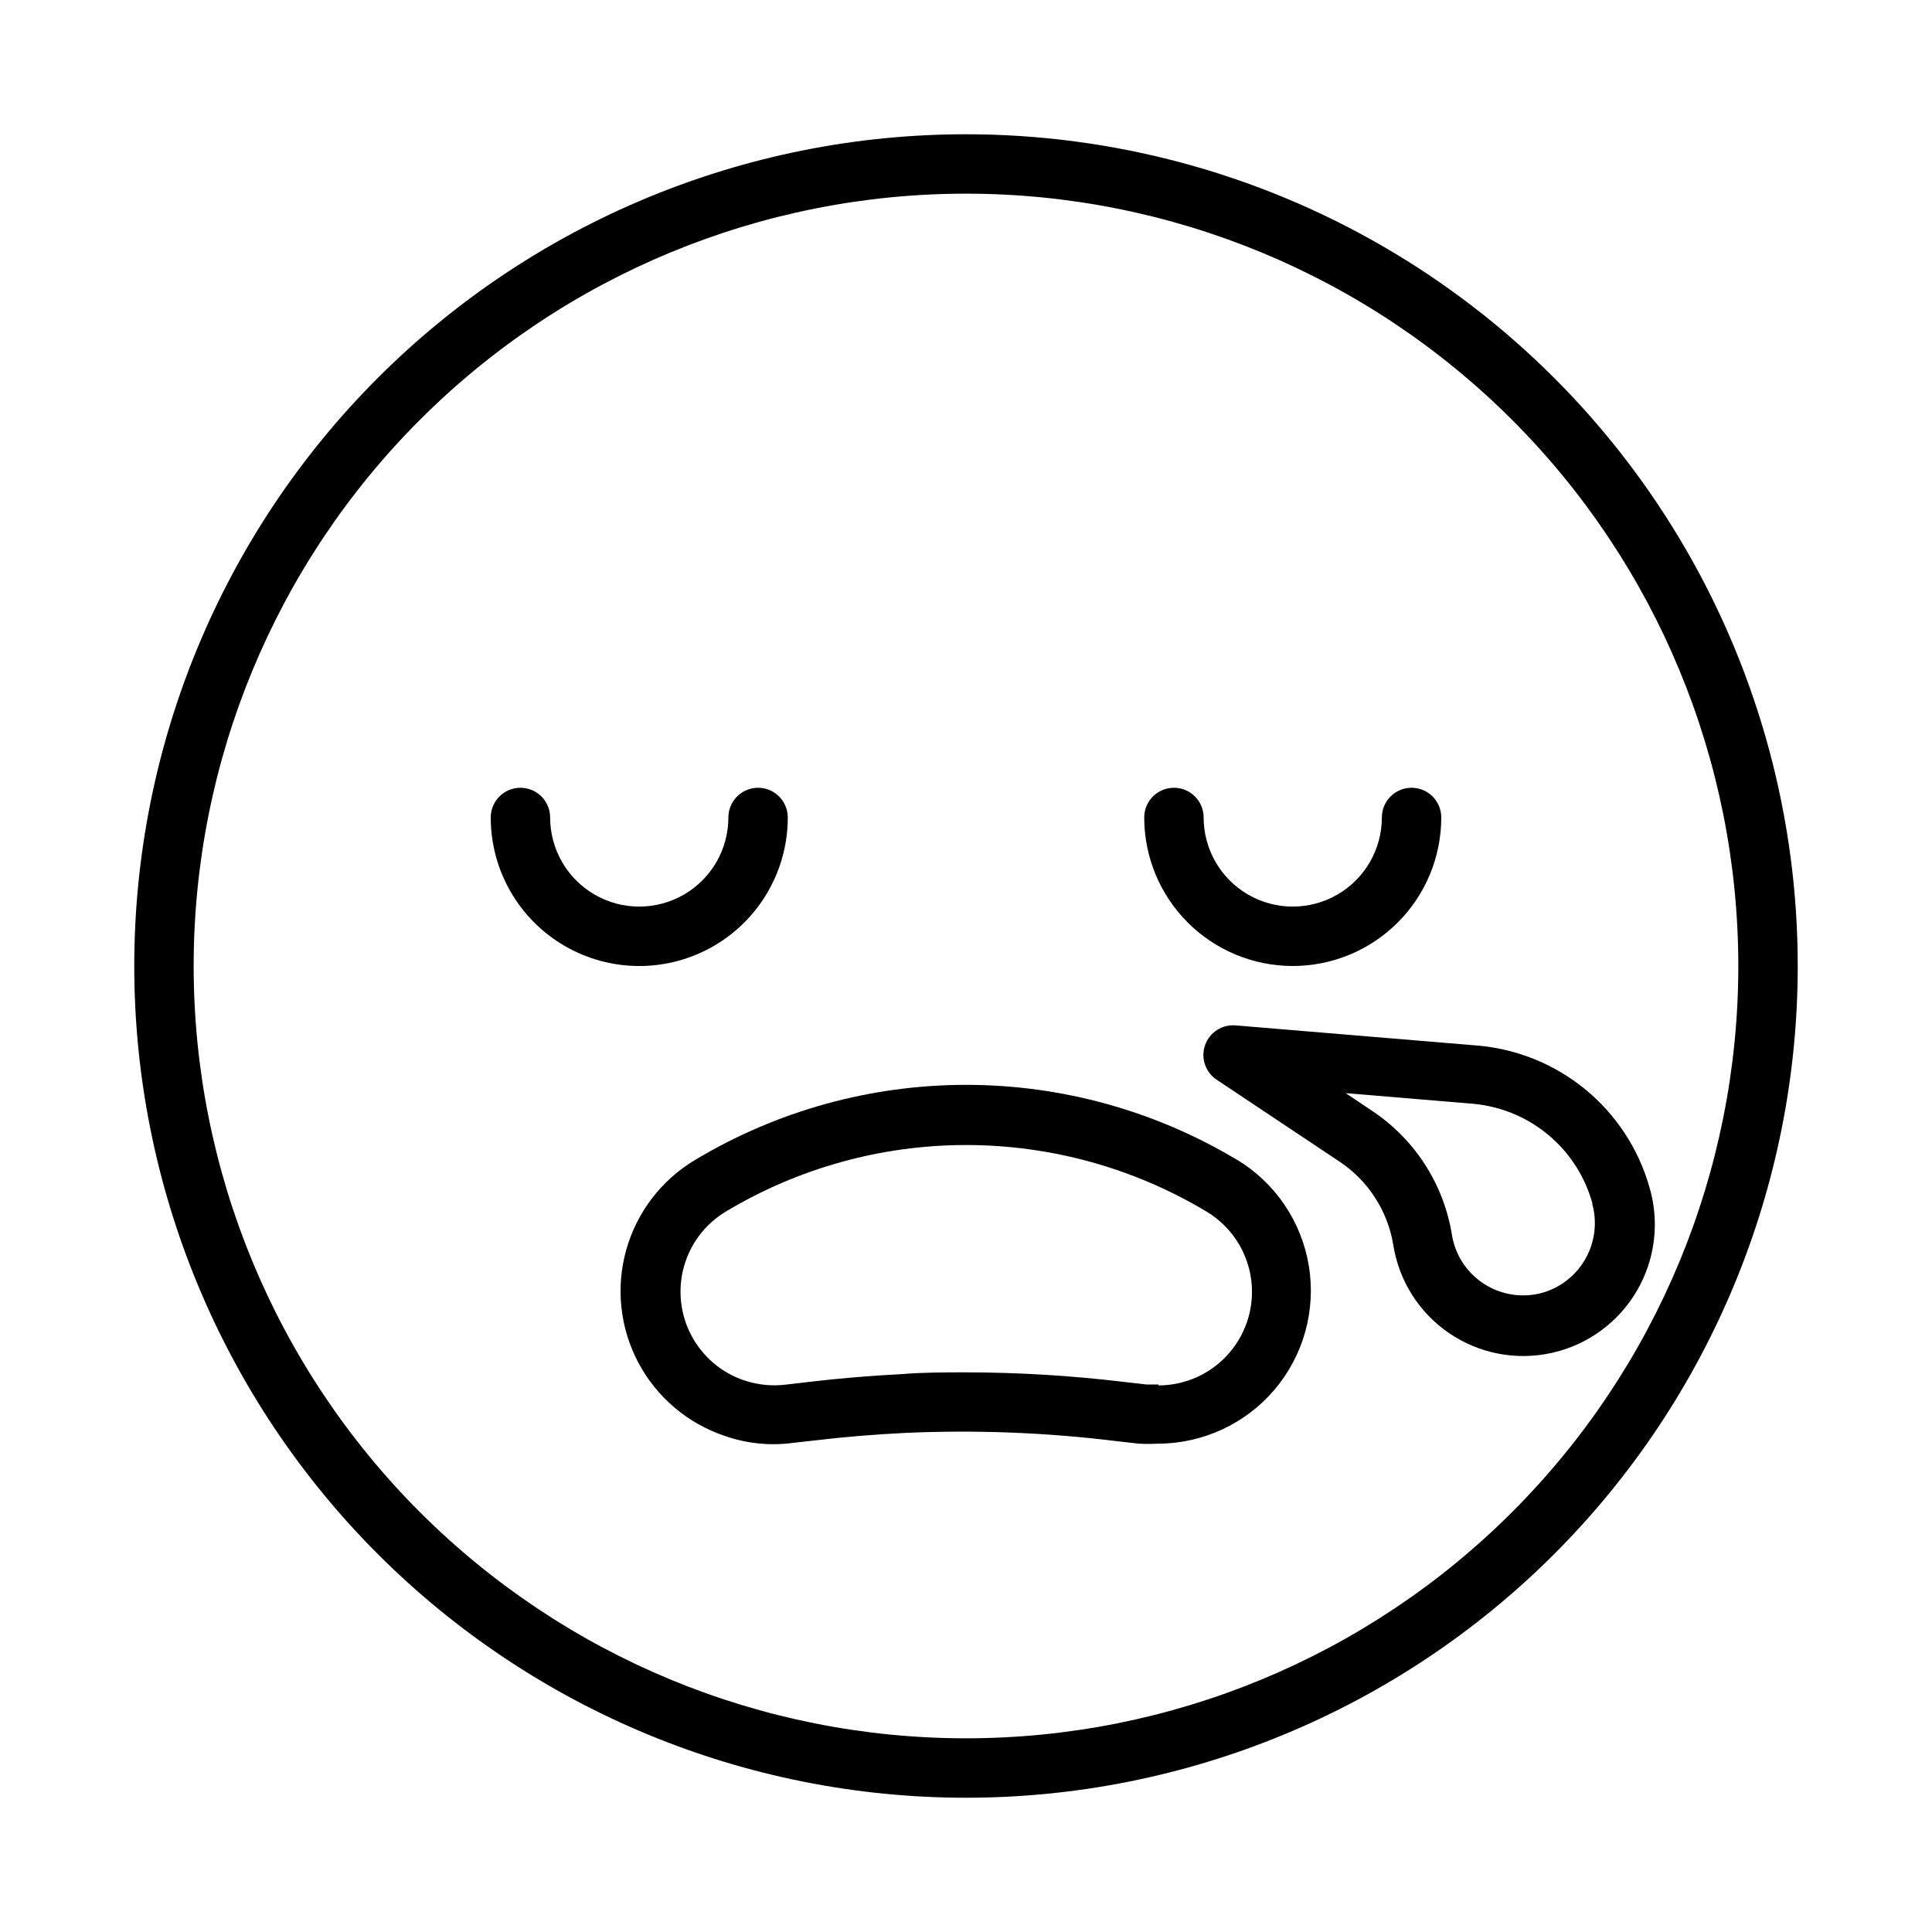 <?xml version="1.0" encoding="UTF-8"?>
<!-- Uploaded to: ICON Repo, www.svgrepo.com, Generator: ICON Repo Mixer Tools -->
<svg fill="#000000" width="800px" height="800px" version="1.1" viewBox="144 144 512 512" xmlns="http://www.w3.org/2000/svg">
 <g>
  <path d="m471.87 451.4c-21.699-13.023-46.527-19.902-71.832-19.902-25.309 0-50.137 6.879-71.832 19.902-8.922 5.316-15.453 13.855-18.254 23.852s-1.648 20.688 3.215 29.859 13.062 16.125 22.91 19.422c5.879 2.062 12.172 2.684 18.34 1.809l5.668-0.629c7.871-0.945 15.742-1.574 23.617-1.969 18.844-0.859 37.723-0.121 56.441 2.203l5.59 0.629v0.004c1.73 0.098 3.465 0.098 5.195 0 11.887-0.023 23.16-5.262 30.848-14.324 7.684-9.066 11.004-21.047 9.082-32.773s-8.891-22.023-19.066-28.16zm-20.859 59.512h-3.148l-6.144-0.707c-13.844-1.66-27.777-2.5-41.719-2.519-5.668 0-11.414 0-17.082 0.473-7.871 0.395-16.453 1.102-24.402 2.047l-6.062 0.707c-3.789 0.496-7.641 0.121-11.258-1.102-6.004-2.027-11-6.277-13.965-11.875-2.969-5.598-3.68-12.121-1.992-18.227 1.691-6.106 5.652-11.336 11.074-14.609 19.25-11.555 41.277-17.656 63.727-17.656 22.449 0 44.477 6.102 63.723 17.656 6.238 3.746 10.516 10.047 11.695 17.227 1.184 7.18-0.852 14.516-5.559 20.066-4.707 5.551-11.613 8.75-18.891 8.758z"/>
  <path d="m400 179.58c-58.461 0-114.52 23.223-155.86 64.559s-64.559 97.398-64.559 155.86c0 58.457 23.223 114.52 64.559 155.86 41.336 41.336 97.398 64.559 155.86 64.559 58.457 0 114.52-23.223 155.86-64.559 41.336-41.336 64.559-97.398 64.559-155.86 0-38.691-10.184-76.703-29.527-110.21-19.348-33.508-47.172-61.332-80.68-80.676-33.508-19.348-71.516-29.531-110.21-29.531zm0 425.09c-54.285 0-106.34-21.562-144.73-59.949-38.383-38.383-59.949-90.441-59.949-144.72 0-54.285 21.566-106.34 59.949-144.73 38.383-38.383 90.441-59.949 144.73-59.949 54.281 0 106.34 21.566 144.72 59.949 38.387 38.383 59.949 90.441 59.949 144.73 0 54.281-21.562 106.34-59.949 144.72-38.383 38.387-90.441 59.949-144.72 59.949z"/>
  <path d="m486.59 400c10.441 0 20.453-4.148 27.832-11.531 7.383-7.379 11.527-17.391 11.527-27.832 0-4.348-3.523-7.871-7.871-7.871s-7.871 3.523-7.871 7.871c0 8.438-4.5 16.234-11.809 20.453-7.305 4.219-16.309 4.219-23.617 0-7.305-4.219-11.805-12.016-11.805-20.453 0-4.348-3.527-7.871-7.875-7.871-4.348 0-7.871 3.523-7.871 7.871 0 10.441 4.148 20.453 11.527 27.832 7.383 7.383 17.395 11.531 27.832 11.531z"/>
  <path d="m352.77 360.64c0-4.348-3.523-7.871-7.871-7.871-4.348 0-7.871 3.523-7.871 7.871 0 8.438-4.504 16.234-11.809 20.453-7.309 4.219-16.309 4.219-23.617 0-7.305-4.219-11.809-12.016-11.809-20.453 0-4.348-3.523-7.871-7.871-7.871-4.348 0-7.871 3.523-7.871 7.871 0 14.062 7.5 27.059 19.68 34.09 12.176 7.031 27.184 7.031 39.359 0 12.18-7.031 19.68-20.027 19.68-34.09z"/>
  <path d="m471.48 415.74c-3.59-0.316-6.934 1.844-8.125 5.242-1.188 3.402 0.082 7.176 3.086 9.164l32.59 21.727c7.535 5.031 12.664 12.949 14.172 21.883 1.461 9.566 6.832 18.098 14.828 23.547 7.996 5.449 17.898 7.336 27.34 5.199 9.438-2.137 17.562-8.098 22.438-16.457 4.871-8.363 6.047-18.375 3.25-27.637-2.918-10.078-8.82-19.039-16.926-25.699-8.109-6.66-18.043-10.711-28.496-11.617zm94.465 47.23v0.004c1.363 4.871 0.746 10.086-1.719 14.508-2.461 4.426-6.566 7.695-11.43 9.105-5.309 1.484-10.996 0.605-15.613-2.41-4.613-3.016-7.703-7.875-8.473-13.332-2.238-13.203-9.812-24.906-20.941-32.355l-7.164-4.801 33.852 2.832c7.328 0.672 14.277 3.562 19.922 8.289 5.641 4.727 9.703 11.062 11.645 18.164z"/>
 </g>
</svg>